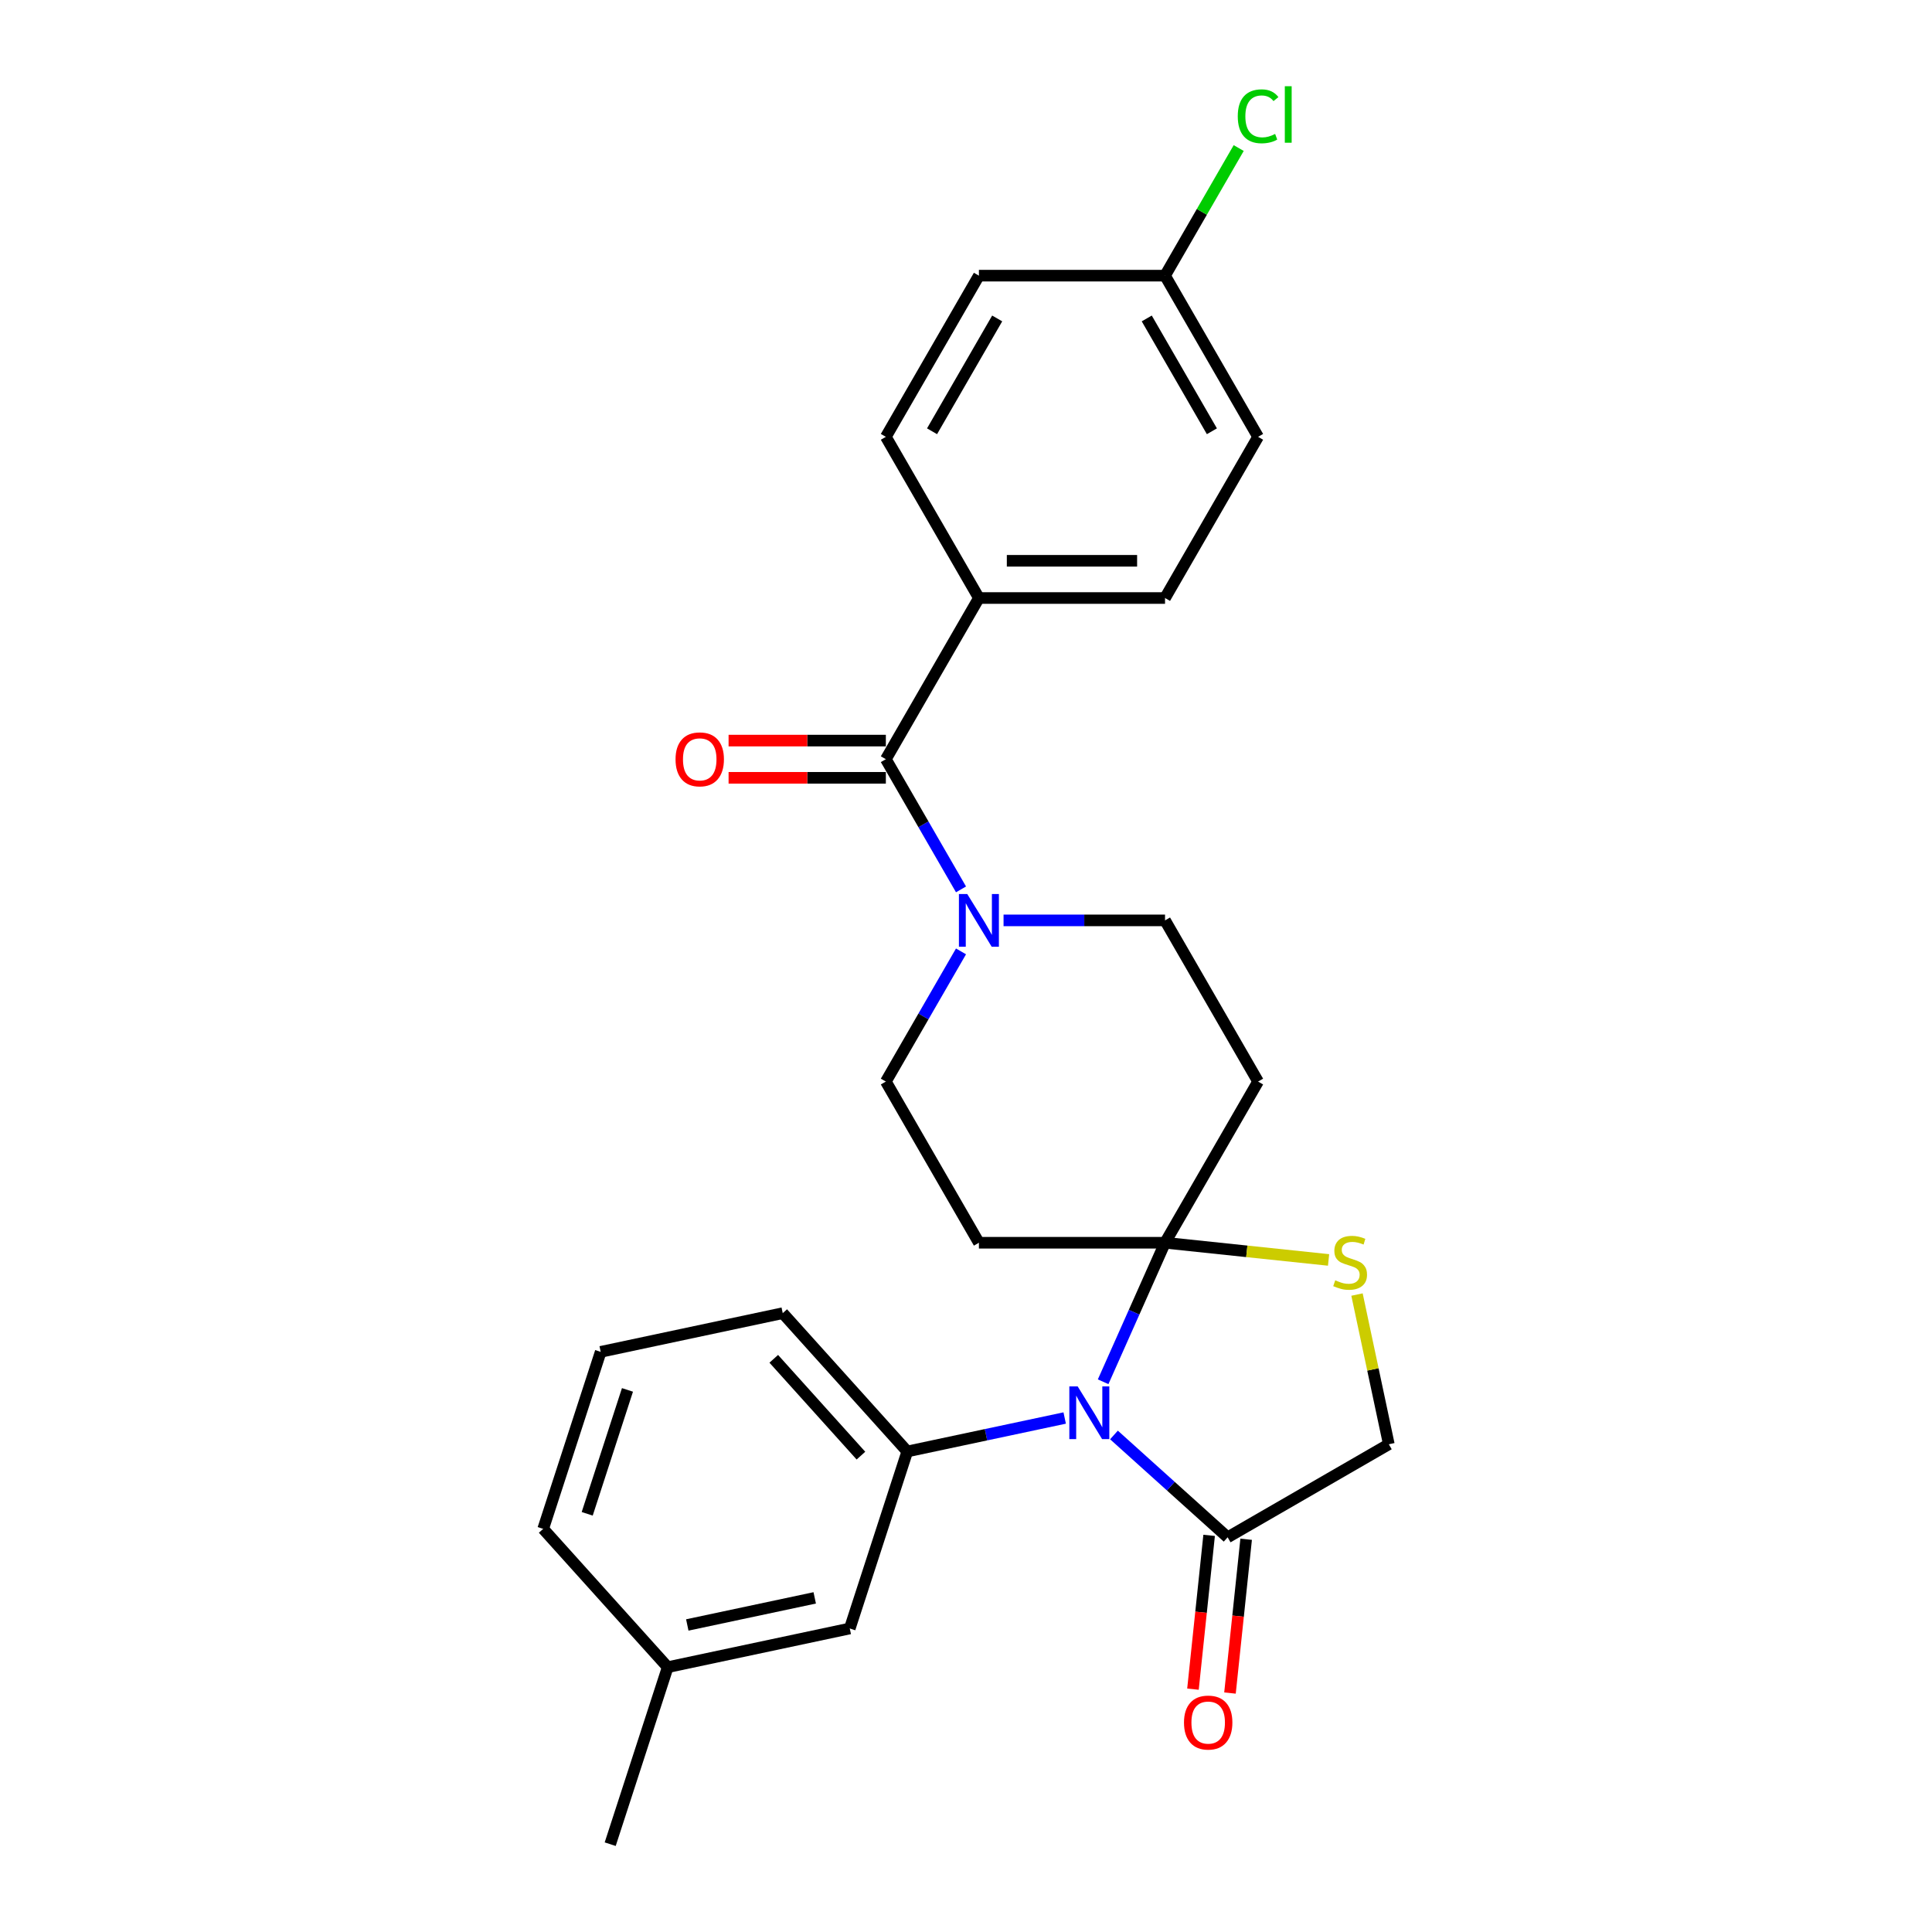 <?xml version='1.0' encoding='iso-8859-1'?>
<svg version='1.1' baseProfile='full'
              xmlns='http://www.w3.org/2000/svg'
                      xmlns:rdkit='http://www.rdkit.org/xml'
                      xmlns:xlink='http://www.w3.org/1999/xlink'
                  xml:space='preserve'
width='1000px' height='1000px' viewBox='0 0 1000 1000'>
<!-- END OF HEADER -->
<rect style='opacity:1.0;fill:#FFFFFF;stroke:none' width='1000' height='1000' x='0' y='0'> </rect>
<path class='bond-0' d='M 497.417,492.438 L 477.966,526.128' style='fill:none;fill-rule:evenodd;stroke:#0000FF;stroke-width:6px;stroke-linecap:butt;stroke-linejoin:miter;stroke-opacity:1' />
<path class='bond-0' d='M 477.966,526.128 L 458.516,559.817' style='fill:none;fill-rule:evenodd;stroke:#000000;stroke-width:6px;stroke-linecap:butt;stroke-linejoin:miter;stroke-opacity:1' />
<path class='bond-1' d='M 497.417,460.34 L 477.966,426.651' style='fill:none;fill-rule:evenodd;stroke:#0000FF;stroke-width:6px;stroke-linecap:butt;stroke-linejoin:miter;stroke-opacity:1' />
<path class='bond-1' d='M 477.966,426.651 L 458.516,392.962' style='fill:none;fill-rule:evenodd;stroke:#000000;stroke-width:6px;stroke-linecap:butt;stroke-linejoin:miter;stroke-opacity:1' />
<path class='bond-2' d='M 519.438,476.389 L 561.227,476.389' style='fill:none;fill-rule:evenodd;stroke:#0000FF;stroke-width:6px;stroke-linecap:butt;stroke-linejoin:miter;stroke-opacity:1' />
<path class='bond-2' d='M 561.227,476.389 L 603.017,476.389' style='fill:none;fill-rule:evenodd;stroke:#000000;stroke-width:6px;stroke-linecap:butt;stroke-linejoin:miter;stroke-opacity:1' />
<path class='bond-3' d='M 458.516,383.328 L 417.815,383.328' style='fill:none;fill-rule:evenodd;stroke:#000000;stroke-width:6px;stroke-linecap:butt;stroke-linejoin:miter;stroke-opacity:1' />
<path class='bond-3' d='M 417.815,383.328 L 377.114,383.328' style='fill:none;fill-rule:evenodd;stroke:#FF0000;stroke-width:6px;stroke-linecap:butt;stroke-linejoin:miter;stroke-opacity:1' />
<path class='bond-3' d='M 458.516,402.595 L 417.815,402.595' style='fill:none;fill-rule:evenodd;stroke:#000000;stroke-width:6px;stroke-linecap:butt;stroke-linejoin:miter;stroke-opacity:1' />
<path class='bond-3' d='M 417.815,402.595 L 377.114,402.595' style='fill:none;fill-rule:evenodd;stroke:#FF0000;stroke-width:6px;stroke-linecap:butt;stroke-linejoin:miter;stroke-opacity:1' />
<path class='bond-4' d='M 458.516,392.962 L 506.683,309.534' style='fill:none;fill-rule:evenodd;stroke:#000000;stroke-width:6px;stroke-linecap:butt;stroke-linejoin:miter;stroke-opacity:1' />
<path class='bond-5' d='M 506.683,309.534 L 603.017,309.534' style='fill:none;fill-rule:evenodd;stroke:#000000;stroke-width:6px;stroke-linecap:butt;stroke-linejoin:miter;stroke-opacity:1' />
<path class='bond-5' d='M 521.133,290.267 L 588.567,290.267' style='fill:none;fill-rule:evenodd;stroke:#000000;stroke-width:6px;stroke-linecap:butt;stroke-linejoin:miter;stroke-opacity:1' />
<path class='bond-6' d='M 506.683,309.534 L 458.516,226.107' style='fill:none;fill-rule:evenodd;stroke:#000000;stroke-width:6px;stroke-linecap:butt;stroke-linejoin:miter;stroke-opacity:1' />
<path class='bond-7' d='M 603.017,309.534 L 651.184,226.107' style='fill:none;fill-rule:evenodd;stroke:#000000;stroke-width:6px;stroke-linecap:butt;stroke-linejoin:miter;stroke-opacity:1' />
<path class='bond-8' d='M 651.184,226.107 L 603.017,142.679' style='fill:none;fill-rule:evenodd;stroke:#000000;stroke-width:6px;stroke-linecap:butt;stroke-linejoin:miter;stroke-opacity:1' />
<path class='bond-8' d='M 627.273,223.226 L 593.556,164.826' style='fill:none;fill-rule:evenodd;stroke:#000000;stroke-width:6px;stroke-linecap:butt;stroke-linejoin:miter;stroke-opacity:1' />
<path class='bond-9' d='M 651.184,559.817 L 603.017,643.244' style='fill:none;fill-rule:evenodd;stroke:#000000;stroke-width:6px;stroke-linecap:butt;stroke-linejoin:miter;stroke-opacity:1' />
<path class='bond-10' d='M 651.184,559.817 L 603.017,476.389' style='fill:none;fill-rule:evenodd;stroke:#000000;stroke-width:6px;stroke-linecap:butt;stroke-linejoin:miter;stroke-opacity:1' />
<path class='bond-11' d='M 458.516,559.817 L 506.683,643.244' style='fill:none;fill-rule:evenodd;stroke:#000000;stroke-width:6px;stroke-linecap:butt;stroke-linejoin:miter;stroke-opacity:1' />
<path class='bond-12' d='M 506.683,643.244 L 603.017,643.244' style='fill:none;fill-rule:evenodd;stroke:#000000;stroke-width:6px;stroke-linecap:butt;stroke-linejoin:miter;stroke-opacity:1' />
<path class='bond-13' d='M 603.017,643.244 L 645.342,647.693' style='fill:none;fill-rule:evenodd;stroke:#000000;stroke-width:6px;stroke-linecap:butt;stroke-linejoin:miter;stroke-opacity:1' />
<path class='bond-13' d='M 645.342,647.693 L 687.667,652.142' style='fill:none;fill-rule:evenodd;stroke:#CCCC00;stroke-width:6px;stroke-linecap:butt;stroke-linejoin:miter;stroke-opacity:1' />
<path class='bond-14' d='M 603.017,643.244 L 586.998,679.222' style='fill:none;fill-rule:evenodd;stroke:#000000;stroke-width:6px;stroke-linecap:butt;stroke-linejoin:miter;stroke-opacity:1' />
<path class='bond-14' d='M 586.998,679.222 L 570.98,715.2' style='fill:none;fill-rule:evenodd;stroke:#0000FF;stroke-width:6px;stroke-linecap:butt;stroke-linejoin:miter;stroke-opacity:1' />
<path class='bond-15' d='M 718.852,747.543 L 710.617,708.8' style='fill:none;fill-rule:evenodd;stroke:#000000;stroke-width:6px;stroke-linecap:butt;stroke-linejoin:miter;stroke-opacity:1' />
<path class='bond-15' d='M 710.617,708.8 L 702.382,670.057' style='fill:none;fill-rule:evenodd;stroke:#CCCC00;stroke-width:6px;stroke-linecap:butt;stroke-linejoin:miter;stroke-opacity:1' />
<path class='bond-16' d='M 718.852,747.543 L 635.424,795.71' style='fill:none;fill-rule:evenodd;stroke:#000000;stroke-width:6px;stroke-linecap:butt;stroke-linejoin:miter;stroke-opacity:1' />
<path class='bond-17' d='M 635.424,795.71 L 606.007,769.222' style='fill:none;fill-rule:evenodd;stroke:#000000;stroke-width:6px;stroke-linecap:butt;stroke-linejoin:miter;stroke-opacity:1' />
<path class='bond-17' d='M 606.007,769.222 L 576.589,742.734' style='fill:none;fill-rule:evenodd;stroke:#0000FF;stroke-width:6px;stroke-linecap:butt;stroke-linejoin:miter;stroke-opacity:1' />
<path class='bond-18' d='M 625.844,794.703 L 621.66,834.504' style='fill:none;fill-rule:evenodd;stroke:#000000;stroke-width:6px;stroke-linecap:butt;stroke-linejoin:miter;stroke-opacity:1' />
<path class='bond-18' d='M 621.66,834.504 L 617.477,874.305' style='fill:none;fill-rule:evenodd;stroke:#FF0000;stroke-width:6px;stroke-linecap:butt;stroke-linejoin:miter;stroke-opacity:1' />
<path class='bond-18' d='M 645.005,796.717 L 640.822,836.518' style='fill:none;fill-rule:evenodd;stroke:#000000;stroke-width:6px;stroke-linecap:butt;stroke-linejoin:miter;stroke-opacity:1' />
<path class='bond-18' d='M 640.822,836.518 L 636.638,876.319' style='fill:none;fill-rule:evenodd;stroke:#FF0000;stroke-width:6px;stroke-linecap:butt;stroke-linejoin:miter;stroke-opacity:1' />
<path class='bond-19' d='M 551.08,733.961 L 510.343,742.62' style='fill:none;fill-rule:evenodd;stroke:#0000FF;stroke-width:6px;stroke-linecap:butt;stroke-linejoin:miter;stroke-opacity:1' />
<path class='bond-19' d='M 510.343,742.62 L 469.606,751.279' style='fill:none;fill-rule:evenodd;stroke:#000000;stroke-width:6px;stroke-linecap:butt;stroke-linejoin:miter;stroke-opacity:1' />
<path class='bond-20' d='M 469.606,751.279 L 439.837,842.898' style='fill:none;fill-rule:evenodd;stroke:#000000;stroke-width:6px;stroke-linecap:butt;stroke-linejoin:miter;stroke-opacity:1' />
<path class='bond-21' d='M 469.606,751.279 L 405.146,679.689' style='fill:none;fill-rule:evenodd;stroke:#000000;stroke-width:6px;stroke-linecap:butt;stroke-linejoin:miter;stroke-opacity:1' />
<path class='bond-21' d='M 445.619,753.432 L 400.497,703.319' style='fill:none;fill-rule:evenodd;stroke:#000000;stroke-width:6px;stroke-linecap:butt;stroke-linejoin:miter;stroke-opacity:1' />
<path class='bond-22' d='M 405.146,679.689 L 310.917,699.718' style='fill:none;fill-rule:evenodd;stroke:#000000;stroke-width:6px;stroke-linecap:butt;stroke-linejoin:miter;stroke-opacity:1' />
<path class='bond-23' d='M 310.917,699.718 L 281.148,791.337' style='fill:none;fill-rule:evenodd;stroke:#000000;stroke-width:6px;stroke-linecap:butt;stroke-linejoin:miter;stroke-opacity:1' />
<path class='bond-23' d='M 324.775,719.414 L 303.937,783.547' style='fill:none;fill-rule:evenodd;stroke:#000000;stroke-width:6px;stroke-linecap:butt;stroke-linejoin:miter;stroke-opacity:1' />
<path class='bond-24' d='M 281.148,791.337 L 345.608,862.927' style='fill:none;fill-rule:evenodd;stroke:#000000;stroke-width:6px;stroke-linecap:butt;stroke-linejoin:miter;stroke-opacity:1' />
<path class='bond-25' d='M 345.608,862.927 L 439.837,842.898' style='fill:none;fill-rule:evenodd;stroke:#000000;stroke-width:6px;stroke-linecap:butt;stroke-linejoin:miter;stroke-opacity:1' />
<path class='bond-25' d='M 355.737,841.076 L 421.697,827.056' style='fill:none;fill-rule:evenodd;stroke:#000000;stroke-width:6px;stroke-linecap:butt;stroke-linejoin:miter;stroke-opacity:1' />
<path class='bond-26' d='M 345.608,862.927 L 315.839,954.545' style='fill:none;fill-rule:evenodd;stroke:#000000;stroke-width:6px;stroke-linecap:butt;stroke-linejoin:miter;stroke-opacity:1' />
<path class='bond-27' d='M 603.017,142.679 L 506.683,142.679' style='fill:none;fill-rule:evenodd;stroke:#000000;stroke-width:6px;stroke-linecap:butt;stroke-linejoin:miter;stroke-opacity:1' />
<path class='bond-28' d='M 603.017,142.679 L 622.083,109.655' style='fill:none;fill-rule:evenodd;stroke:#000000;stroke-width:6px;stroke-linecap:butt;stroke-linejoin:miter;stroke-opacity:1' />
<path class='bond-28' d='M 622.083,109.655 L 641.15,76.63' style='fill:none;fill-rule:evenodd;stroke:#00CC00;stroke-width:6px;stroke-linecap:butt;stroke-linejoin:miter;stroke-opacity:1' />
<path class='bond-29' d='M 506.683,142.679 L 458.516,226.107' style='fill:none;fill-rule:evenodd;stroke:#000000;stroke-width:6px;stroke-linecap:butt;stroke-linejoin:miter;stroke-opacity:1' />
<path class='bond-29' d='M 516.143,164.826 L 482.427,223.226' style='fill:none;fill-rule:evenodd;stroke:#000000;stroke-width:6px;stroke-linecap:butt;stroke-linejoin:miter;stroke-opacity:1' />
<path  class='atom-0' d='M 500.652 462.748
L 509.592 477.198
Q 510.479 478.624, 511.904 481.206
Q 513.33 483.788, 513.407 483.942
L 513.407 462.748
L 517.029 462.748
L 517.029 490.03
L 513.291 490.03
L 503.697 474.231
Q 502.579 472.382, 501.385 470.262
Q 500.229 468.143, 499.882 467.488
L 499.882 490.03
L 496.337 490.03
L 496.337 462.748
L 500.652 462.748
' fill='#0000FF'/>
<path  class='atom-2' d='M 349.659 393.039
Q 349.659 386.488, 352.896 382.827
Q 356.132 379.167, 362.182 379.167
Q 368.232 379.167, 371.469 382.827
Q 374.706 386.488, 374.706 393.039
Q 374.706 399.667, 371.43 403.443
Q 368.155 407.181, 362.182 407.181
Q 356.171 407.181, 352.896 403.443
Q 349.659 399.705, 349.659 393.039
M 362.182 404.098
Q 366.344 404.098, 368.579 401.323
Q 370.852 398.51, 370.852 393.039
Q 370.852 387.683, 368.579 384.985
Q 366.344 382.249, 362.182 382.249
Q 358.021 382.249, 355.747 384.947
Q 353.512 387.644, 353.512 393.039
Q 353.512 398.549, 355.747 401.323
Q 358.021 404.098, 362.182 404.098
' fill='#FF0000'/>
<path  class='atom-13' d='M 691.116 662.678
Q 691.424 662.793, 692.696 663.333
Q 693.968 663.872, 695.355 664.219
Q 696.781 664.527, 698.168 664.527
Q 700.75 664.527, 702.252 663.294
Q 703.755 662.023, 703.755 659.826
Q 703.755 658.323, 702.985 657.399
Q 702.252 656.474, 701.096 655.973
Q 699.94 655.472, 698.014 654.894
Q 695.586 654.162, 694.122 653.468
Q 692.696 652.775, 691.656 651.31
Q 690.654 649.846, 690.654 647.38
Q 690.654 643.95, 692.966 641.831
Q 695.316 639.712, 699.94 639.712
Q 703.1 639.712, 706.684 641.214
L 705.798 644.182
Q 702.522 642.833, 700.056 642.833
Q 697.397 642.833, 695.933 643.95
Q 694.469 645.029, 694.507 646.917
Q 694.507 648.382, 695.239 649.268
Q 696.01 650.154, 697.089 650.655
Q 698.206 651.156, 700.056 651.734
Q 702.522 652.505, 703.986 653.275
Q 705.451 654.046, 706.491 655.626
Q 707.57 657.167, 707.57 659.826
Q 707.57 663.602, 705.027 665.645
Q 702.522 667.648, 698.322 667.648
Q 695.894 667.648, 694.045 667.109
Q 692.234 666.608, 690.076 665.722
L 691.116 662.678
' fill='#CCCC00'/>
<path  class='atom-14' d='M 557.804 717.609
L 566.744 732.059
Q 567.63 733.485, 569.056 736.066
Q 570.481 738.648, 570.558 738.802
L 570.558 717.609
L 574.181 717.609
L 574.181 744.891
L 570.443 744.891
L 560.848 729.092
Q 559.73 727.242, 558.536 725.123
Q 557.38 723.004, 557.033 722.348
L 557.033 744.891
L 553.488 744.891
L 553.488 717.609
L 557.804 717.609
' fill='#0000FF'/>
<path  class='atom-15' d='M 612.831 891.593
Q 612.831 885.042, 616.068 881.381
Q 619.305 877.721, 625.355 877.721
Q 631.404 877.721, 634.641 881.381
Q 637.878 885.042, 637.878 891.593
Q 637.878 898.221, 634.603 901.997
Q 631.327 905.735, 625.355 905.735
Q 619.343 905.735, 616.068 901.997
Q 612.831 898.259, 612.831 891.593
M 625.355 902.652
Q 629.516 902.652, 631.751 899.878
Q 634.025 897.065, 634.025 891.593
Q 634.025 886.237, 631.751 883.539
Q 629.516 880.803, 625.355 880.803
Q 621.193 880.803, 618.92 883.501
Q 616.685 886.198, 616.685 891.593
Q 616.685 897.103, 618.92 899.878
Q 621.193 902.652, 625.355 902.652
' fill='#FF0000'/>
<path  class='atom-26' d='M 640.664 60.196
Q 640.664 53.414, 643.824 49.868
Q 647.022 46.285, 653.072 46.285
Q 658.698 46.285, 661.703 50.254
L 659.16 52.335
Q 656.964 49.445, 653.072 49.445
Q 648.949 49.445, 646.752 52.219
Q 644.595 54.955, 644.595 60.196
Q 644.595 65.59, 646.829 68.365
Q 649.103 71.139, 653.496 71.139
Q 656.501 71.139, 660.008 69.328
L 661.087 72.218
Q 659.661 73.143, 657.503 73.682
Q 655.345 74.222, 652.956 74.222
Q 647.022 74.222, 643.824 70.6
Q 640.664 66.977, 640.664 60.196
' fill='#00CC00'/>
<path  class='atom-26' d='M 665.017 44.628
L 668.562 44.628
L 668.562 73.875
L 665.017 73.875
L 665.017 44.628
' fill='#00CC00'/>
</svg>
